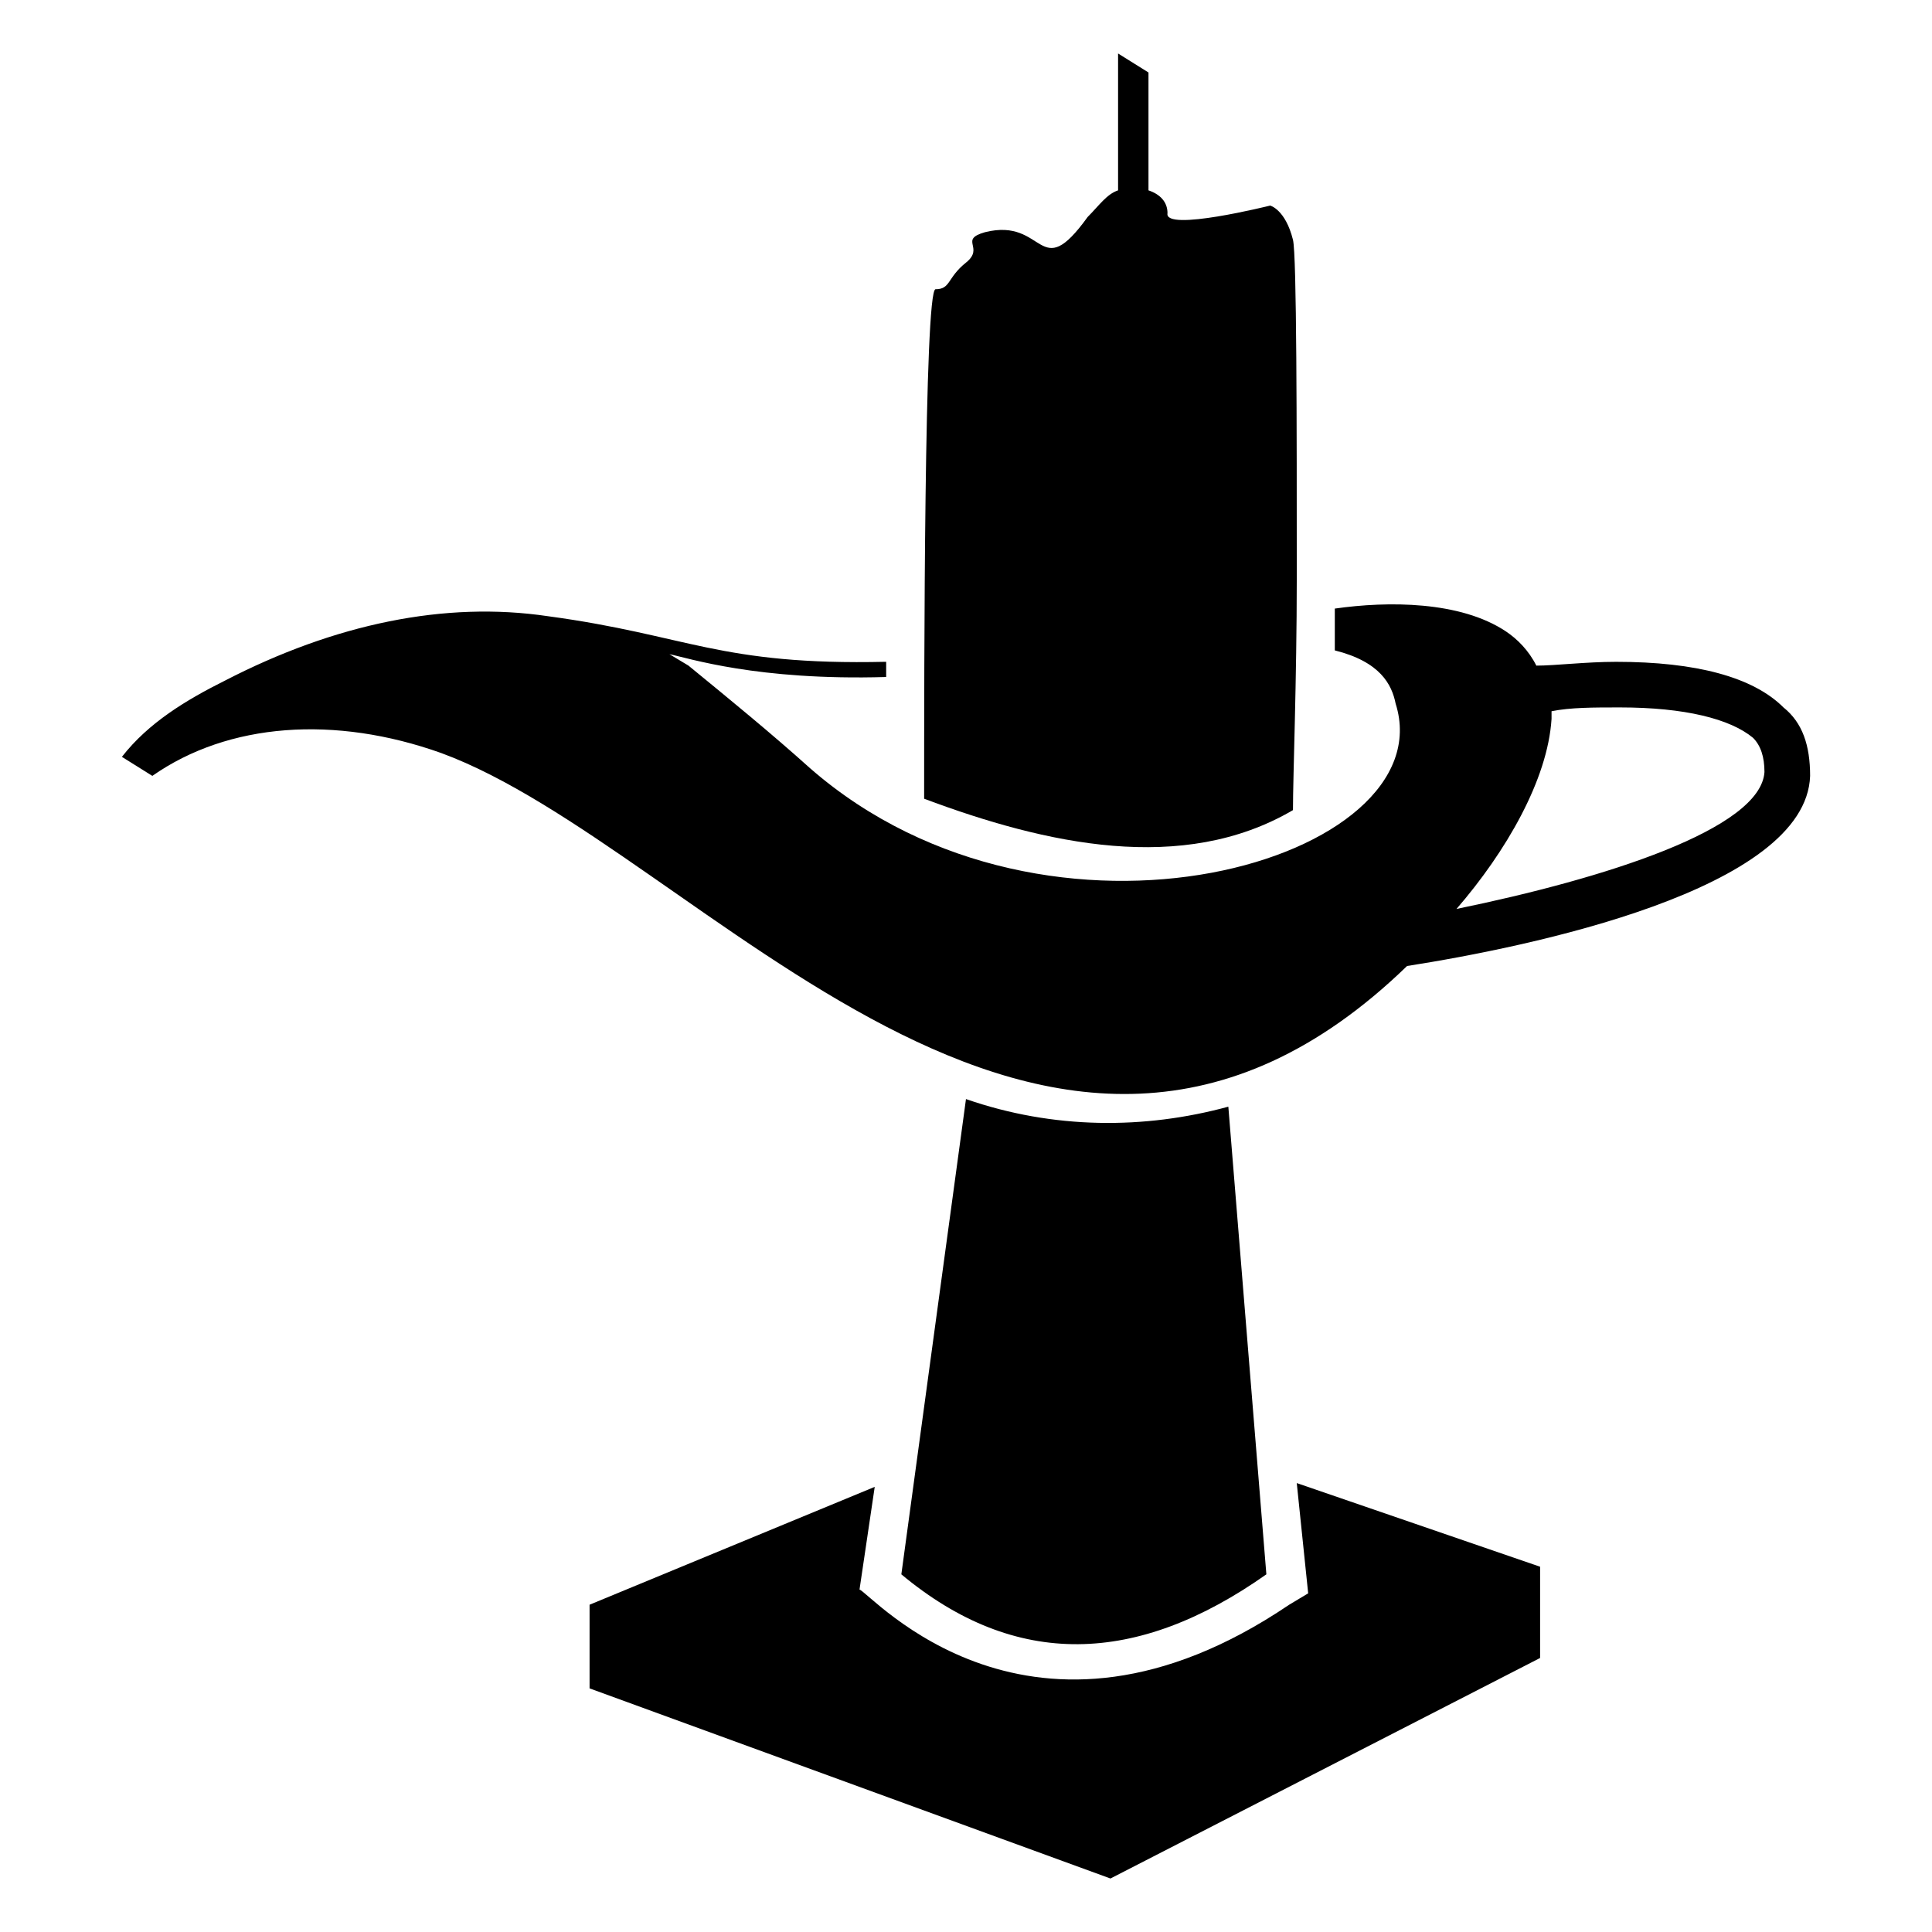 <?xml version="1.0" encoding="UTF-8"?>
<!-- Uploaded to: SVG Repo, www.svgrepo.com, Generator: SVG Repo Mixer Tools -->
<svg fill="#000000" width="800px" height="800px" version="1.1" viewBox="144 144 512 512" xmlns="http://www.w3.org/2000/svg">
 <g>
  <path d="m479.6 561.22-10.078-123.94c-22.168 6.047-46.352 6.047-69.527-2.016l-17.129 125.95c30.23 25.188 62.473 24.184 96.734 0z"/>
  <path d="m616.64 331.48c-8.062-8.062-23.176-12.09-44.336-12.09-8.062 0-16.121 1.008-21.16 1.008-2.016-4.031-5.039-7.055-8.062-9.07-12.09-8.062-31.234-8.062-45.344-6.047v11.082c12.09 3.023 15.113 9.07 16.121 14.105 13.098 41.312-91.691 72.547-155.17 17.129-10.078-9.07-21.16-18.137-32.242-27.207l-5.039-3.023c5.039 1.008 23.176 7.055 57.434 6.047v-4.031c-44.336 1.008-52.395-7.055-89.68-12.09-27.207-4.031-56.426 2.016-85.648 17.129-10.078 5.039-20.152 11.082-27.207 20.152l8.066 5.043c20.152-14.105 48.367-16.121 76.578-6.047 68.52 25.191 160.21 149.13 255.94 56.43 32.242-5.039 105.8-20.152 106.81-50.383 0-8.062-2.016-14.105-7.055-18.137zm-86.656 53.402c13.098-15.113 24.184-34.258 25.191-50.383v-2.016c5.039-1.008 11.082-1.008 18.137-1.008 17.129 0 29.223 3.023 35.266 8.062 2.016 2.016 3.023 5.039 3.023 9.07-1.008 15.113-42.32 28.215-81.617 36.273z"/>
  <path d="m486.65 358.69c0-9.07 1.008-34.258 1.008-61.465 0-40.305 0-85.648-1.008-89.68-2.016-8.062-6.043-9.066-6.043-9.066s-28.215 7.055-27.207 2.016c0-3.023-2.016-5.039-5.039-6.047v-31.238l-8.059-5.035v36.273c-3.023 1.008-5.039 4.031-8.062 7.055-13.098 18.137-11.082 0-27.207 4.031-7.055 2.016 0 4.031-5.039 8.062-5.039 4.031-4.031 7.055-8.062 7.055-3.023 0-3.023 101.77-3.023 135.02 32.25 12.086 68.523 20.148 97.742 3.019z"/>
  <path d="m490.68 566.25-5.039 3.023c-68.52 46.352-110.84-3.023-113.86-4.031l4.031-27.207-75.57 31.234v22.168l138.04 50.387 113.86-58.441v-24.184l-64.488-22.168z"/>
 </g>
</svg>